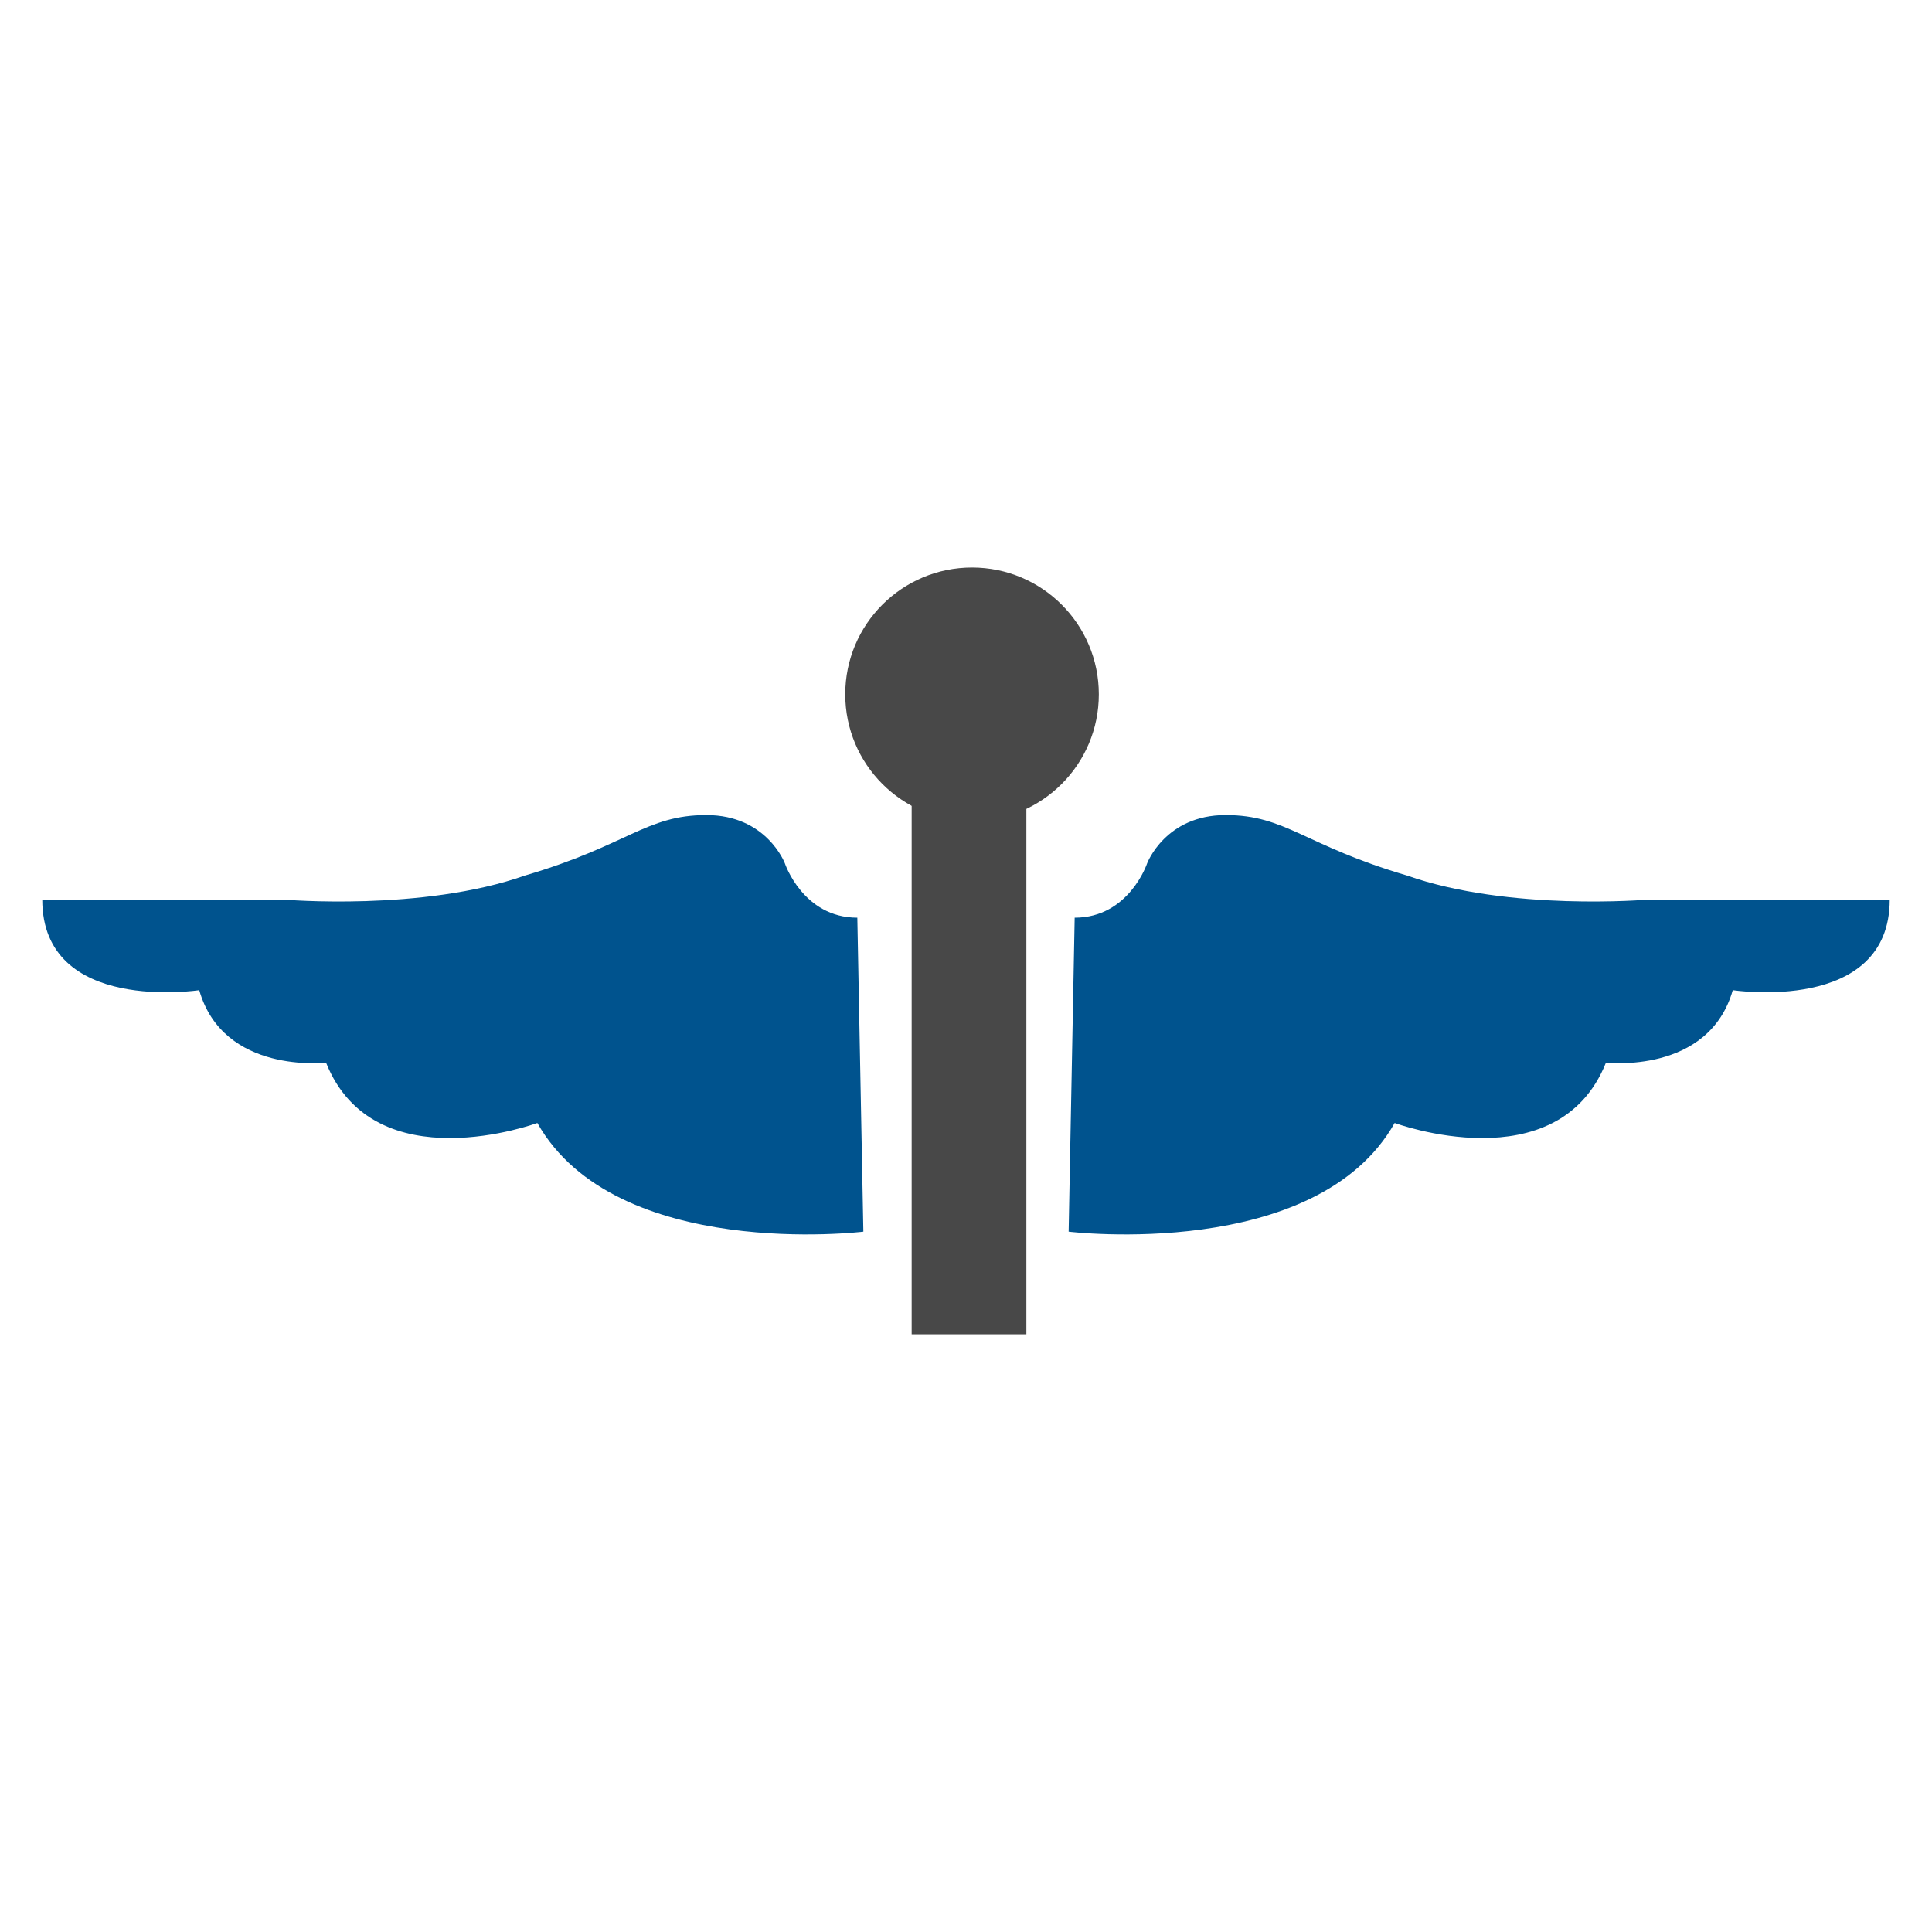 <?xml version="1.0" encoding="utf-8"?>
<!-- Generator: Adobe Illustrator 19.0.0, SVG Export Plug-In . SVG Version: 6.00 Build 0)  -->
<svg version="1.1" id="Layer_1" xmlns="http://www.w3.org/2000/svg" xmlns:xlink="http://www.w3.org/1999/xlink" x="0px" y="0px"
	 viewBox="-239 241 32 32" style="enable-background:new -239 241 32 32;" xml:space="preserve">
<style type="text/css">
	.st0{fill:#00538E;}
	.st1{fill:#484848;}
</style>
<g>
	<path class="st0" d="M-221.3,261.4c0,0,4.1,0.5,5.4-1.8c0,0,2.7,1,3.5-1c0,0,1.7,0.2,2.1-1.2c0,0,2.6,0.4,2.6-1.5h-4
		c0,0-2.3,0.2-4-0.4c-1.7-0.5-2-1-3-1c-1,0-1.3,0.8-1.3,0.8s-0.3,0.9-1.2,0.9L-221.3,261.4z"/>
	<path class="st0" d="M-224.7,261.4c0,0-4.1,0.5-5.4-1.8c0,0-2.7,1-3.5-1c0,0-1.7,0.2-2.1-1.2c0,0-2.6,0.4-2.6-1.5h4
		c0,0,2.3,0.2,4-0.4c1.7-0.5,2-1,3-1c1,0,1.3,0.8,1.3,0.8s0.3,0.9,1.2,0.9L-224.7,261.4z"/>
	<path class="st1" d="M-223.8,261.9h1.8"/>
	<circle class="st1" cx="-222.9" cy="252.5" r="2.1"/>
	<path class="st1" d="M-222,263.1h-1.9v-8.9h1.9V263.1z"/>
</g>
</svg>
